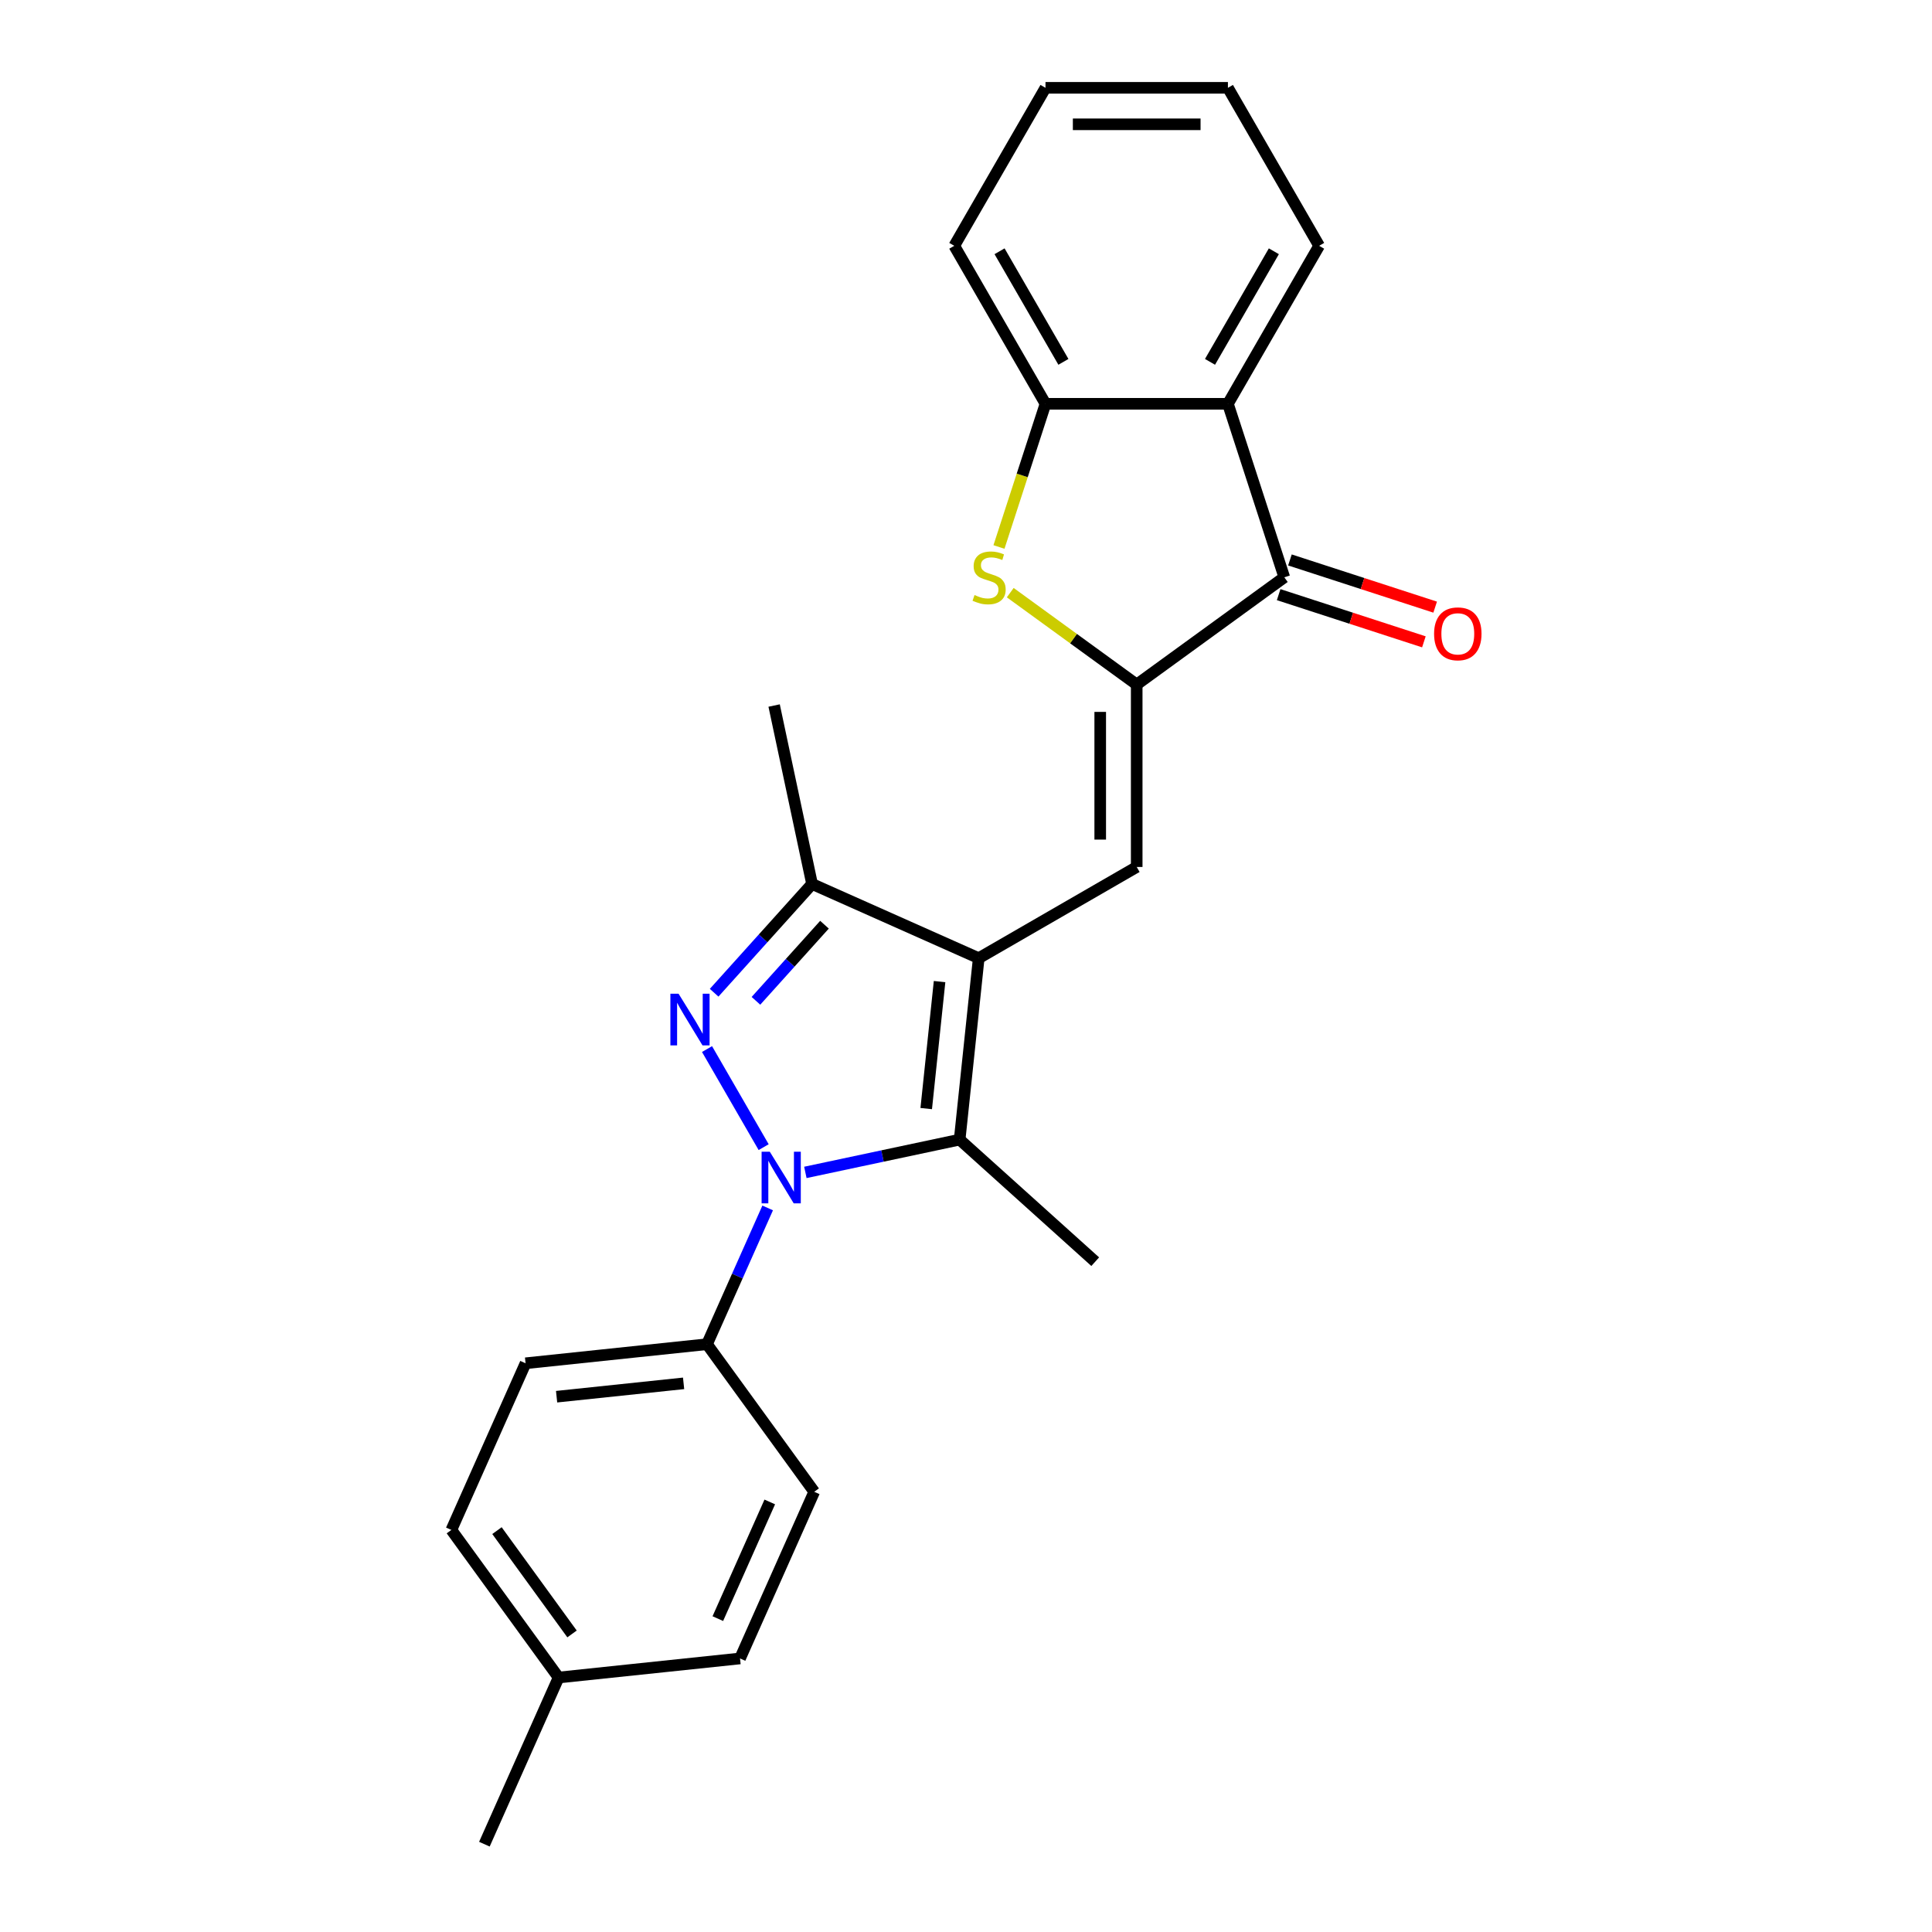 <?xml version='1.0' encoding='iso-8859-1'?>
<svg version='1.1' baseProfile='full'
              xmlns='http://www.w3.org/2000/svg'
                      xmlns:rdkit='http://www.rdkit.org/xml'
                      xmlns:xlink='http://www.w3.org/1999/xlink'
                  xml:space='preserve'
width='1000px' height='1000px' viewBox='0 0 1000 1000'>
<!-- END OF HEADER -->
<rect style='opacity:1.0;fill:#FFFFFF;stroke:none' width='1000' height='1000' x='0' y='0'> </rect>
<path class='bond-1' d='M 395.266,593.763 L 365.956,542.996' style='fill:none;fill-rule:evenodd;stroke:#0000FF;stroke-width:6px;stroke-linecap:butt;stroke-linejoin:miter;stroke-opacity:1' />
<path class='bond-3' d='M 416.851,606.837 L 456.782,598.349' style='fill:none;fill-rule:evenodd;stroke:#0000FF;stroke-width:6px;stroke-linecap:butt;stroke-linejoin:miter;stroke-opacity:1' />
<path class='bond-3' d='M 456.782,598.349 L 496.712,589.862' style='fill:none;fill-rule:evenodd;stroke:#000000;stroke-width:6px;stroke-linecap:butt;stroke-linejoin:miter;stroke-opacity:1' />
<path class='bond-10' d='M 397.345,625.226 L 381.644,660.491' style='fill:none;fill-rule:evenodd;stroke:#0000FF;stroke-width:6px;stroke-linecap:butt;stroke-linejoin:miter;stroke-opacity:1' />
<path class='bond-10' d='M 381.644,660.491 L 365.942,695.757' style='fill:none;fill-rule:evenodd;stroke:#000000;stroke-width:6px;stroke-linecap:butt;stroke-linejoin:miter;stroke-opacity:1' />
<path class='bond-0' d='M 506.582,495.953 L 496.712,589.862' style='fill:none;fill-rule:evenodd;stroke:#000000;stroke-width:6px;stroke-linecap:butt;stroke-linejoin:miter;stroke-opacity:1' />
<path class='bond-0' d='M 486.32,508.065 L 479.411,573.801' style='fill:none;fill-rule:evenodd;stroke:#000000;stroke-width:6px;stroke-linecap:butt;stroke-linejoin:miter;stroke-opacity:1' />
<path class='bond-4' d='M 506.582,495.953 L 588.358,448.74' style='fill:none;fill-rule:evenodd;stroke:#000000;stroke-width:6px;stroke-linecap:butt;stroke-linejoin:miter;stroke-opacity:1' />
<path class='bond-24' d='M 506.582,495.953 L 420.319,457.546' style='fill:none;fill-rule:evenodd;stroke:#000000;stroke-width:6px;stroke-linecap:butt;stroke-linejoin:miter;stroke-opacity:1' />
<path class='bond-6' d='M 369.638,513.834 L 394.979,485.69' style='fill:none;fill-rule:evenodd;stroke:#0000FF;stroke-width:6px;stroke-linecap:butt;stroke-linejoin:miter;stroke-opacity:1' />
<path class='bond-6' d='M 394.979,485.69 L 420.319,457.546' style='fill:none;fill-rule:evenodd;stroke:#000000;stroke-width:6px;stroke-linecap:butt;stroke-linejoin:miter;stroke-opacity:1' />
<path class='bond-6' d='M 391.275,518.027 L 409.013,498.327' style='fill:none;fill-rule:evenodd;stroke:#0000FF;stroke-width:6px;stroke-linecap:butt;stroke-linejoin:miter;stroke-opacity:1' />
<path class='bond-6' d='M 409.013,498.327 L 426.752,478.626' style='fill:none;fill-rule:evenodd;stroke:#000000;stroke-width:6px;stroke-linecap:butt;stroke-linejoin:miter;stroke-opacity:1' />
<path class='bond-2' d='M 588.358,354.313 L 588.358,448.74' style='fill:none;fill-rule:evenodd;stroke:#000000;stroke-width:6px;stroke-linecap:butt;stroke-linejoin:miter;stroke-opacity:1' />
<path class='bond-2' d='M 569.473,368.477 L 569.473,434.576' style='fill:none;fill-rule:evenodd;stroke:#000000;stroke-width:6px;stroke-linecap:butt;stroke-linejoin:miter;stroke-opacity:1' />
<path class='bond-5' d='M 588.358,354.313 L 555.629,330.534' style='fill:none;fill-rule:evenodd;stroke:#000000;stroke-width:6px;stroke-linecap:butt;stroke-linejoin:miter;stroke-opacity:1' />
<path class='bond-5' d='M 555.629,330.534 L 522.9,306.755' style='fill:none;fill-rule:evenodd;stroke:#CCCC00;stroke-width:6px;stroke-linecap:butt;stroke-linejoin:miter;stroke-opacity:1' />
<path class='bond-7' d='M 588.358,354.313 L 664.75,298.811' style='fill:none;fill-rule:evenodd;stroke:#000000;stroke-width:6px;stroke-linecap:butt;stroke-linejoin:miter;stroke-opacity:1' />
<path class='bond-14' d='M 496.712,589.862 L 566.884,653.045' style='fill:none;fill-rule:evenodd;stroke:#000000;stroke-width:6px;stroke-linecap:butt;stroke-linejoin:miter;stroke-opacity:1' />
<path class='bond-9' d='M 517.064,283.117 L 529.105,246.061' style='fill:none;fill-rule:evenodd;stroke:#CCCC00;stroke-width:6px;stroke-linecap:butt;stroke-linejoin:miter;stroke-opacity:1' />
<path class='bond-9' d='M 529.105,246.061 L 541.145,209.006' style='fill:none;fill-rule:evenodd;stroke:#000000;stroke-width:6px;stroke-linecap:butt;stroke-linejoin:miter;stroke-opacity:1' />
<path class='bond-19' d='M 420.319,457.546 L 400.687,365.183' style='fill:none;fill-rule:evenodd;stroke:#000000;stroke-width:6px;stroke-linecap:butt;stroke-linejoin:miter;stroke-opacity:1' />
<path class='bond-8' d='M 664.75,298.811 L 635.571,209.006' style='fill:none;fill-rule:evenodd;stroke:#000000;stroke-width:6px;stroke-linecap:butt;stroke-linejoin:miter;stroke-opacity:1' />
<path class='bond-11' d='M 661.833,307.791 L 699.417,320.003' style='fill:none;fill-rule:evenodd;stroke:#000000;stroke-width:6px;stroke-linecap:butt;stroke-linejoin:miter;stroke-opacity:1' />
<path class='bond-11' d='M 699.417,320.003 L 737.001,332.215' style='fill:none;fill-rule:evenodd;stroke:#FF0000;stroke-width:6px;stroke-linecap:butt;stroke-linejoin:miter;stroke-opacity:1' />
<path class='bond-11' d='M 667.668,289.83 L 705.253,302.042' style='fill:none;fill-rule:evenodd;stroke:#000000;stroke-width:6px;stroke-linecap:butt;stroke-linejoin:miter;stroke-opacity:1' />
<path class='bond-11' d='M 705.253,302.042 L 742.837,314.254' style='fill:none;fill-rule:evenodd;stroke:#FF0000;stroke-width:6px;stroke-linecap:butt;stroke-linejoin:miter;stroke-opacity:1' />
<path class='bond-18' d='M 635.571,209.006 L 682.784,127.23' style='fill:none;fill-rule:evenodd;stroke:#000000;stroke-width:6px;stroke-linecap:butt;stroke-linejoin:miter;stroke-opacity:1' />
<path class='bond-18' d='M 626.298,187.297 L 659.347,130.054' style='fill:none;fill-rule:evenodd;stroke:#000000;stroke-width:6px;stroke-linecap:butt;stroke-linejoin:miter;stroke-opacity:1' />
<path class='bond-26' d='M 635.571,209.006 L 541.145,209.006' style='fill:none;fill-rule:evenodd;stroke:#000000;stroke-width:6px;stroke-linecap:butt;stroke-linejoin:miter;stroke-opacity:1' />
<path class='bond-20' d='M 541.145,209.006 L 493.931,127.23' style='fill:none;fill-rule:evenodd;stroke:#000000;stroke-width:6px;stroke-linecap:butt;stroke-linejoin:miter;stroke-opacity:1' />
<path class='bond-20' d='M 550.418,187.297 L 517.369,130.054' style='fill:none;fill-rule:evenodd;stroke:#000000;stroke-width:6px;stroke-linecap:butt;stroke-linejoin:miter;stroke-opacity:1' />
<path class='bond-12' d='M 365.942,695.757 L 272.033,705.627' style='fill:none;fill-rule:evenodd;stroke:#000000;stroke-width:6px;stroke-linecap:butt;stroke-linejoin:miter;stroke-opacity:1' />
<path class='bond-12' d='M 353.83,716.019 L 288.094,722.929' style='fill:none;fill-rule:evenodd;stroke:#000000;stroke-width:6px;stroke-linecap:butt;stroke-linejoin:miter;stroke-opacity:1' />
<path class='bond-13' d='M 365.942,695.757 L 421.445,772.15' style='fill:none;fill-rule:evenodd;stroke:#000000;stroke-width:6px;stroke-linecap:butt;stroke-linejoin:miter;stroke-opacity:1' />
<path class='bond-16' d='M 272.033,705.627 L 233.627,791.89' style='fill:none;fill-rule:evenodd;stroke:#000000;stroke-width:6px;stroke-linecap:butt;stroke-linejoin:miter;stroke-opacity:1' />
<path class='bond-15' d='M 421.445,772.15 L 383.038,858.412' style='fill:none;fill-rule:evenodd;stroke:#000000;stroke-width:6px;stroke-linecap:butt;stroke-linejoin:miter;stroke-opacity:1' />
<path class='bond-15' d='M 398.431,777.408 L 371.547,837.792' style='fill:none;fill-rule:evenodd;stroke:#000000;stroke-width:6px;stroke-linecap:butt;stroke-linejoin:miter;stroke-opacity:1' />
<path class='bond-17' d='M 383.038,858.412 L 289.129,868.283' style='fill:none;fill-rule:evenodd;stroke:#000000;stroke-width:6px;stroke-linecap:butt;stroke-linejoin:miter;stroke-opacity:1' />
<path class='bond-25' d='M 233.627,791.89 L 289.129,868.283' style='fill:none;fill-rule:evenodd;stroke:#000000;stroke-width:6px;stroke-linecap:butt;stroke-linejoin:miter;stroke-opacity:1' />
<path class='bond-25' d='M 257.23,792.248 L 296.082,845.723' style='fill:none;fill-rule:evenodd;stroke:#000000;stroke-width:6px;stroke-linecap:butt;stroke-linejoin:miter;stroke-opacity:1' />
<path class='bond-21' d='M 289.129,868.283 L 250.722,954.545' style='fill:none;fill-rule:evenodd;stroke:#000000;stroke-width:6px;stroke-linecap:butt;stroke-linejoin:miter;stroke-opacity:1' />
<path class='bond-22' d='M 682.784,127.23 L 635.571,45.455' style='fill:none;fill-rule:evenodd;stroke:#000000;stroke-width:6px;stroke-linecap:butt;stroke-linejoin:miter;stroke-opacity:1' />
<path class='bond-23' d='M 493.931,127.23 L 541.145,45.455' style='fill:none;fill-rule:evenodd;stroke:#000000;stroke-width:6px;stroke-linecap:butt;stroke-linejoin:miter;stroke-opacity:1' />
<path class='bond-27' d='M 635.571,45.455 L 541.145,45.455' style='fill:none;fill-rule:evenodd;stroke:#000000;stroke-width:6px;stroke-linecap:butt;stroke-linejoin:miter;stroke-opacity:1' />
<path class='bond-27' d='M 621.407,64.34 L 555.309,64.34' style='fill:none;fill-rule:evenodd;stroke:#000000;stroke-width:6px;stroke-linecap:butt;stroke-linejoin:miter;stroke-opacity:1' />
<path  class='atom-0' d='M 398.438 596.123
L 407.201 610.287
Q 408.069 611.685, 409.467 614.216
Q 410.864 616.746, 410.94 616.897
L 410.94 596.123
L 414.49 596.123
L 414.49 622.865
L 410.827 622.865
L 401.422 607.379
Q 400.326 605.566, 399.156 603.489
Q 398.022 601.411, 397.683 600.769
L 397.683 622.865
L 394.208 622.865
L 394.208 596.123
L 398.438 596.123
' fill='#0000FF'/>
<path  class='atom-2' d='M 351.225 514.348
L 359.987 528.512
Q 360.856 529.909, 362.254 532.44
Q 363.651 534.971, 363.727 535.122
L 363.727 514.348
L 367.277 514.348
L 367.277 541.089
L 363.613 541.089
L 354.209 525.603
Q 353.113 523.79, 351.942 521.713
Q 350.809 519.636, 350.469 518.994
L 350.469 541.089
L 346.994 541.089
L 346.994 514.348
L 351.225 514.348
' fill='#0000FF'/>
<path  class='atom-6' d='M 504.411 307.989
Q 504.713 308.102, 505.96 308.631
Q 507.206 309.16, 508.566 309.5
Q 509.963 309.802, 511.323 309.802
Q 513.854 309.802, 515.327 308.593
Q 516.8 307.347, 516.8 305.194
Q 516.8 303.721, 516.045 302.814
Q 515.327 301.908, 514.194 301.417
Q 513.061 300.926, 511.172 300.359
Q 508.793 299.642, 507.357 298.962
Q 505.96 298.282, 504.94 296.847
Q 503.958 295.411, 503.958 292.994
Q 503.958 289.632, 506.224 287.555
Q 508.528 285.478, 513.061 285.478
Q 516.158 285.478, 519.671 286.951
L 518.802 289.859
Q 515.591 288.537, 513.174 288.537
Q 510.568 288.537, 509.133 289.632
Q 507.697 290.69, 507.735 292.541
Q 507.735 293.976, 508.453 294.845
Q 509.208 295.714, 510.266 296.205
Q 511.361 296.696, 513.174 297.262
Q 515.591 298.018, 517.027 298.773
Q 518.462 299.528, 519.482 301.077
Q 520.539 302.588, 520.539 305.194
Q 520.539 308.895, 518.046 310.897
Q 515.591 312.861, 511.474 312.861
Q 509.095 312.861, 507.282 312.333
Q 505.507 311.842, 503.391 310.973
L 504.411 307.989
' fill='#CCCC00'/>
<path  class='atom-12' d='M 742.28 328.066
Q 742.28 321.645, 745.453 318.056
Q 748.625 314.468, 754.555 314.468
Q 760.485 314.468, 763.658 318.056
Q 766.831 321.645, 766.831 328.066
Q 766.831 334.562, 763.62 338.264
Q 760.41 341.927, 754.555 341.927
Q 748.663 341.927, 745.453 338.264
Q 742.28 334.6, 742.28 328.066
M 754.555 338.906
Q 758.634 338.906, 760.825 336.186
Q 763.054 333.429, 763.054 328.066
Q 763.054 322.816, 760.825 320.172
Q 758.634 317.49, 754.555 317.49
Q 750.476 317.49, 748.248 320.134
Q 746.057 322.778, 746.057 328.066
Q 746.057 333.467, 748.248 336.186
Q 750.476 338.906, 754.555 338.906
' fill='#FF0000'/>
</svg>
